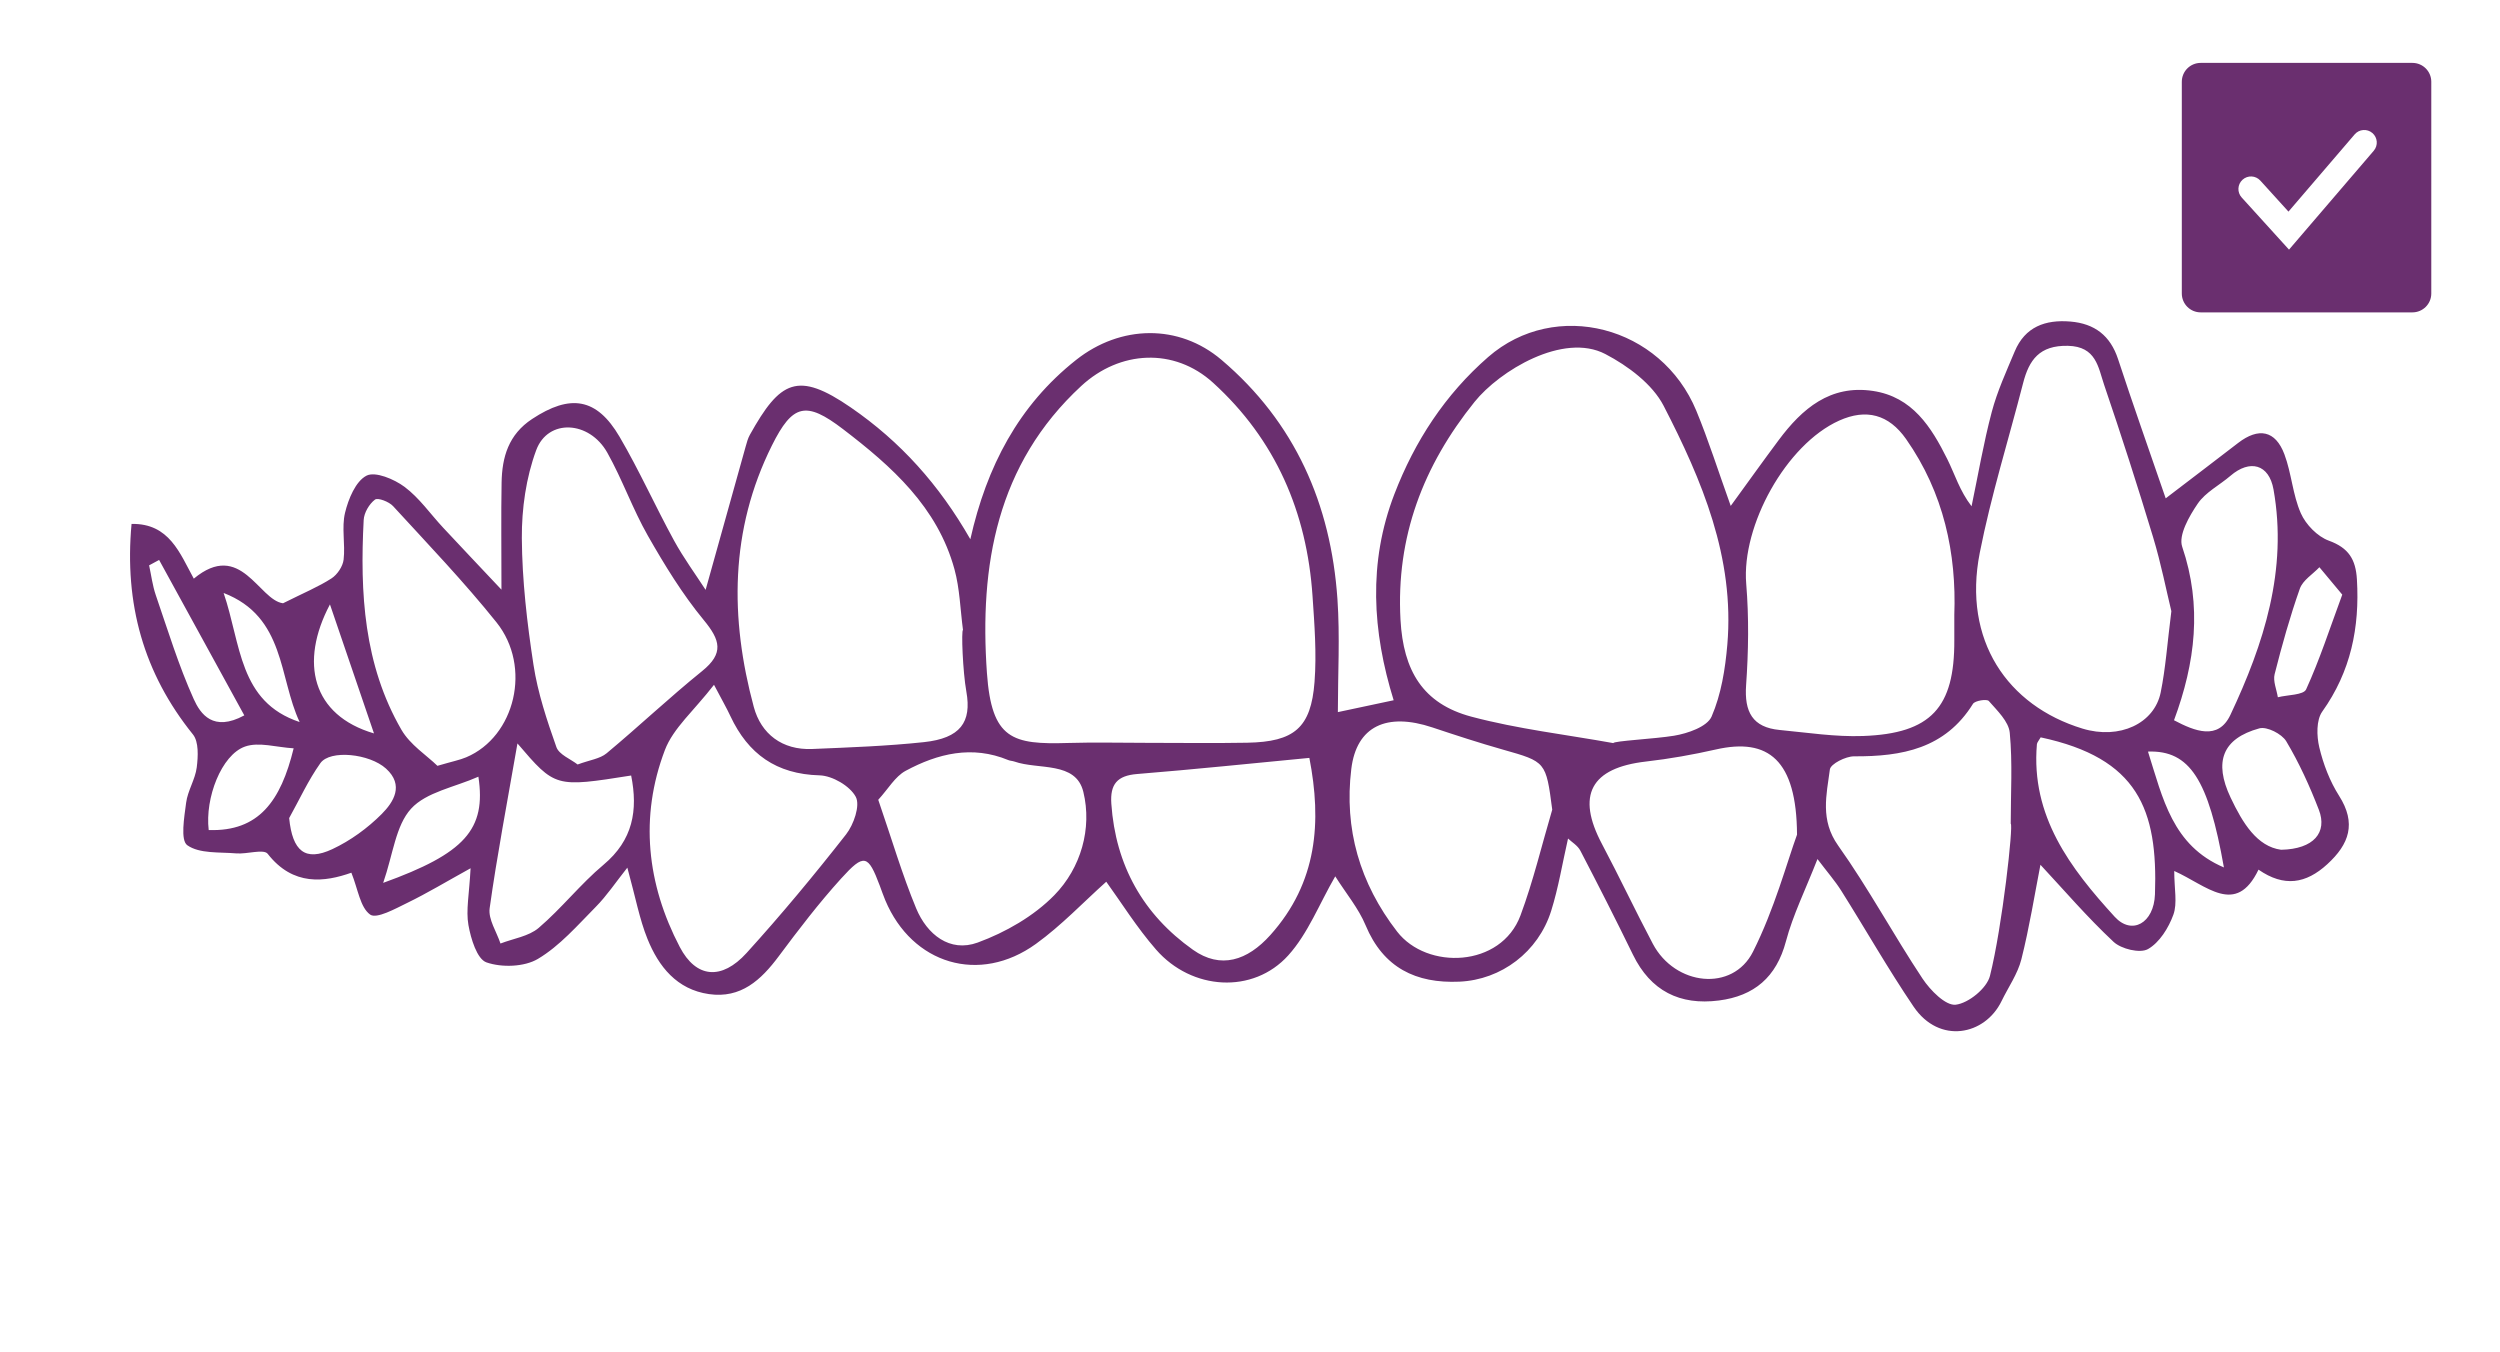 <?xml version="1.0" encoding="utf-8"?>
<!-- Generator: Adobe Illustrator 16.0.0, SVG Export Plug-In . SVG Version: 6.00 Build 0)  -->
<!DOCTYPE svg PUBLIC "-//W3C//DTD SVG 1.1//EN" "http://www.w3.org/Graphics/SVG/1.1/DTD/svg11.dtd">
<svg version="1.1" id="Layer_1" xmlns="http://www.w3.org/2000/svg" xmlns:xlink="http://www.w3.org/1999/xlink" x="0px" y="0px"
	 width="397.48px" height="215.02px" viewBox="0 0 397.48 215.02" enable-background="new 0 0 397.48 215.02" xml:space="preserve">
<path fill-rule="evenodd" clip-rule="evenodd" fill="#6A2F6F" d="M249.305,133.319c-0.902,3.955-1.521,7.818-2.683,11.51
	c-2.05,6.514-7.914,10.953-14.592,11.248c-6.894,0.305-12.089-2.193-14.913-8.969c-1.119-2.688-3.08-5.021-4.824-7.779
	c-2.547,4.404-4.335,9.094-7.469,12.566c-5.588,6.193-15.34,5.584-21.01-0.908c-3.104-3.557-5.625-7.625-7.929-10.801
	c-3.621,3.238-7.119,6.949-11.18,9.883c-8.974,6.48-19.677,3.236-23.951-6.93c-0.319-0.758-0.582-1.541-0.872-2.313
	c-1.864-4.949-2.479-5.199-6.146-1.152c-3.543,3.91-6.766,8.127-9.923,12.363c-2.818,3.785-6.023,6.746-11.098,6.016
	c-5.101-0.734-7.994-4.371-9.774-8.779c-1.271-3.146-1.886-6.559-3.199-11.326c-1.869,2.352-3.272,4.471-5.026,6.242
	c-2.906,2.939-5.717,6.199-9.195,8.266c-2.161,1.285-5.752,1.402-8.18,0.553c-1.501-0.525-2.481-3.768-2.865-5.936
	c-0.417-2.357,0.129-4.883,0.342-9.029c-3.927,2.17-6.929,3.982-10.069,5.508c-1.921,0.936-4.884,2.586-5.9,1.857
	c-1.589-1.141-1.924-4.027-2.985-6.658c-4.219,1.49-9.252,2.191-13.303-3.004c-0.635-0.813-3.291,0.078-4.99-0.066
	c-2.673-0.227-5.848,0.074-7.79-1.295c-1.122-0.791-0.487-4.451-0.188-6.762c0.247-1.916,1.451-3.709,1.689-5.625
	c0.215-1.725,0.339-4.059-0.606-5.232c-7.858-9.75-10.928-20.787-9.76-33.469c6.007-0.115,7.68,4.678,9.896,8.701
	c7.473-6.211,10.329,3.422,14.186,3.914c3.359-1.684,5.655-2.627,7.704-3.953c0.927-0.6,1.804-1.908,1.929-2.986
	c0.287-2.465-0.343-5.092,0.228-7.453c0.529-2.189,1.679-4.996,3.405-5.893c1.387-0.719,4.4,0.543,6.055,1.777
	c2.351,1.754,4.101,4.305,6.135,6.488c2.785,2.99,5.598,5.953,9.273,9.857c0-6.533-0.071-11.783,0.022-17.029
	c0.072-4.064,1.103-7.637,4.858-10.111c6.036-3.979,10.246-3.396,13.893,2.824c3.137,5.352,5.682,11.047,8.66,16.496
	c1.531,2.799,3.438,5.393,5.027,7.852c2.203-7.893,4.281-15.352,6.372-22.807c0.177-0.631,0.351-1.285,0.666-1.85
	c4.81-8.621,7.588-10.164,16.052-4.34c7.906,5.441,14.04,12.283,18.999,20.947c2.601-11.561,7.664-21.271,16.819-28.512
	c7.066-5.586,16.326-5.77,23.117-0.004c11.687,9.92,17.384,22.936,18.429,38.012c0.413,5.959,0.068,11.973,0.068,17.99
	c2.931-0.623,5.696-1.211,8.872-1.887c-3.393-10.941-4.072-21.869,0.107-32.75c3.25-8.465,8.088-15.861,14.914-21.814
	c10.689-9.32,27.523-4.961,33.102,8.547c1.928,4.67,3.453,9.506,5.468,15.119c2.762-3.797,5.159-7.158,7.627-10.465
	c3.731-5.006,8.188-8.83,14.983-7.816c6.277,0.938,9.283,5.748,11.817,10.83c1.208,2.426,1.977,5.07,3.865,7.508
	c1.048-5.006,1.901-10.063,3.211-15c0.874-3.295,2.323-6.449,3.646-9.613c1.643-3.932,4.886-5.09,8.859-4.756
	c3.836,0.322,6.346,2.221,7.58,5.988c2.318,7.076,4.811,14.096,7.568,22.119c4.35-3.324,7.942-6.049,11.514-8.803
	c3.254-2.508,5.933-2.008,7.362,1.807c1.135,3.025,1.315,6.434,2.61,9.367c0.795,1.801,2.646,3.705,4.457,4.361
	c3.164,1.148,4.273,2.996,4.46,6.154c0.453,7.639-0.962,14.637-5.509,21.016c-0.964,1.352-0.9,3.885-0.475,5.676
	c0.636,2.678,1.674,5.395,3.146,7.713c2.785,4.383,1.626,7.684-1.882,10.889c-3.383,3.092-6.853,3.676-10.926,0.855
	c-3.594,7.484-8.258,2.504-13.399,0.213c0,2.865,0.523,5.121-0.138,6.949c-0.758,2.094-2.212,4.436-4.041,5.469
	c-1.26,0.711-4.244-0.01-5.465-1.15c-4.193-3.92-7.949-8.307-11.629-12.256c-0.918,4.686-1.744,9.91-3.029,15.018
	c-0.588,2.338-2.082,4.445-3.156,6.66c-2.633,5.434-9.888,6.916-13.982,0.877c-4.056-5.98-7.631-12.281-11.484-18.4
	c-0.993-1.578-2.236-2.998-3.799-5.066c-1.916,4.898-3.898,8.873-5.013,13.08c-1.514,5.719-5.067,8.691-10.661,9.41
	c-6.207,0.799-10.854-1.516-13.669-7.295c-2.704-5.553-5.508-11.057-8.361-16.535C250.836,134.428,249.897,133.885,249.305,133.319z
	 M182.338,118.106c5.325,0,10.651,0.078,15.975-0.02c7.459-0.137,10.129-2.359,10.688-9.662c0.346-4.521-0.012-9.121-0.32-13.666
	c-0.9-13.311-5.854-24.842-15.799-33.895c-6.208-5.65-14.857-5.146-20.961,0.494c-13.485,12.465-16.209,28.592-15.006,45.652
	c0.745,10.57,4.046,11.391,12.945,11.117C174.016,118,178.179,118.106,182.338,118.106z M256.5,118.147
	c0.064-0.348,6.583-0.666,9.662-1.174c2.169-0.357,5.267-1.432,5.967-3.045c1.527-3.523,2.172-7.563,2.503-11.447
	c1.176-13.811-4.025-26.129-10.124-37.955c-1.782-3.457-5.674-6.355-9.266-8.232c-6.703-3.506-16.83,2.668-20.798,7.6
	c-8.163,10.145-12.5,21.453-11.776,34.646c0.442,8.078,3.543,13.344,11.271,15.404C241.31,115.907,248.969,116.79,256.5,118.147z
	 M153.108,100.161c-0.431-3.225-0.506-6.547-1.356-9.656c-2.709-9.9-9.963-16.348-17.725-22.281c-5.883-4.496-8.008-4-11.301,2.607
	c-6.697,13.439-6.688,27.449-2.879,41.572c1.156,4.285,4.519,6.883,9.286,6.68c5.931-0.252,11.877-0.457,17.772-1.09
	c5.777-0.623,7.613-3.16,6.737-8.041C153.067,106.743,152.821,100.196,153.108,100.161z M310.719,97.782
	c0.363-9.764-1.661-19.412-7.666-27.973c-2.756-3.93-6.342-4.873-10.646-2.934c-8.426,3.795-15.535,16.699-14.772,25.943
	c0.441,5.338,0.36,10.764-0.018,16.111c-0.3,4.25,1.009,6.723,5.343,7.133c4.408,0.418,8.844,1.117,13.24,0.957
	c10.822-0.391,14.568-4.52,14.52-15.223C310.714,100.631,310.719,99.467,310.719,97.782z M345.229,97.172
	c-0.79-3.246-1.636-7.564-2.901-11.754c-2.454-8.119-5.053-16.199-7.786-24.229c-0.947-2.785-1.254-6.117-5.776-6.207
	c-4.49-0.088-6.155,2.219-7.107,5.928c-2.312,8.996-5.105,17.895-6.895,26.992c-2.734,13.902,4.411,24.303,16.326,27.936
	c5.905,1.801,11.436-0.809,12.441-5.742C344.314,106.258,344.578,102.315,345.229,97.172z M91.836,121.549
	c1.937-0.719,3.56-0.906,4.611-1.783c5.129-4.27,9.987-8.871,15.179-13.064c3.518-2.84,2.893-4.934,0.26-8.125
	c-3.395-4.113-6.225-8.75-8.878-13.4c-2.422-4.248-4.055-8.941-6.45-13.205c-2.869-5.107-9.441-5.438-11.304-0.402
	c-1.617,4.367-2.316,9.313-2.286,13.996c0.044,6.723,0.834,13.482,1.854,20.145c0.681,4.445,2.132,8.811,3.64,13.07
	C88.886,119.981,90.727,120.682,91.836,121.549z M319.69,130.965c0-4.826,0.302-9.682-0.155-14.465
	c-0.172-1.795-1.995-3.521-3.33-5.047c-0.307-0.352-2.198-0.063-2.52,0.455c-4.431,7.125-11.289,8.381-18.89,8.342
	c-1.343-0.008-3.741,1.203-3.859,2.088c-0.535,4.049-1.571,8.035,1.316,12.1c4.829,6.795,8.796,14.199,13.415,21.152
	c1.231,1.855,3.667,4.334,5.277,4.15c2.029-0.234,4.95-2.609,5.443-4.576C318.365,147.286,320.137,131.045,319.69,130.965z
	 M246.793,128.731c-0.996-7.662-1.011-7.611-7.847-9.551c-3.766-1.068-7.492-2.285-11.206-3.523
	c-7.244-2.418-12.068-0.223-12.896,6.613c-1.15,9.506,1.326,18.137,7.289,25.85c4.737,6.129,16.519,5.734,19.614-2.578
	C243.784,140.071,245.135,134.342,246.793,128.731z M113.521,108.877c-3.196,4.133-6.483,6.885-7.812,10.381
	c-4.04,10.637-2.862,21.297,2.368,31.303c2.604,4.984,6.673,5.309,10.621,0.957c5.512-6.072,10.763-12.4,15.82-18.857
	c1.217-1.553,2.274-4.598,1.545-5.967c-0.918-1.727-3.719-3.363-5.752-3.42c-6.893-0.188-11.361-3.395-14.183-9.418
	C115.537,112.59,114.836,111.375,113.521,108.877z M285.713,132.702c-0.065-11.885-4.572-15.434-12.896-13.543
	c-3.66,0.83-7.379,1.492-11.106,1.918c-8.804,1.008-11.133,5.348-7.003,13.129c2.779,5.238,5.304,10.611,8.08,15.854
	c3.542,6.686,12.684,7.688,15.921,1.264C282.127,144.54,284.129,137.045,285.713,132.702z M208.178,120.499
	c-9.165,0.873-18.27,1.828-27.393,2.564c-3.167,0.254-4.306,1.631-4.093,4.721c0.675,9.805,5.063,17.609,12.966,23.215
	c4.417,3.135,8.67,1.734,12.32-2.336C209.483,140.297,210.146,130.629,208.178,120.499z M139.635,127.159
	c2.171,6.314,3.807,11.912,6.029,17.266c1.719,4.141,5.34,7.061,9.783,5.434c4.423-1.621,8.92-4.197,12.182-7.531
	c4.233-4.326,6.028-10.617,4.614-16.424c-1.195-4.914-7.132-3.471-10.976-4.828c-0.309-0.107-0.658-0.105-0.957-0.23
	c-5.747-2.385-11.194-1.051-16.32,1.707C142.318,123.452,141.224,125.426,139.635,127.159z M69.549,121.76
	c2.427-0.711,3.551-0.924,4.58-1.359c7.771-3.283,10.471-14.385,4.804-21.459c-5.147-6.424-10.863-12.396-16.436-18.471
	c-0.646-0.705-2.419-1.385-2.882-1.035c-0.913,0.691-1.732,2.088-1.793,3.234c-0.604,11.58,0.021,23.027,6.005,33.363
	C65.211,118.424,67.837,120.092,69.549,121.76z M345.65,114.514c3.308,1.744,7.03,3.252,8.965-0.85
	c5.322-11.285,9.127-23.063,6.857-35.834c-0.717-4.037-3.757-4.836-6.846-2.182c-1.735,1.492-3.967,2.611-5.202,4.424
	c-1.357,1.992-3.095,5.02-2.474,6.852C350.146,96.333,349.053,105.338,345.65,114.514z M82.27,118.2
	c-1.637,9.432-3.244,17.791-4.42,26.209c-0.245,1.754,1.105,3.73,1.722,5.604c2.05-0.797,4.491-1.135,6.071-2.482
	c3.645-3.111,6.65-6.975,10.321-10.049c4.671-3.912,5.493-8.646,4.384-14.182C88.271,125.213,88.271,125.213,82.27,118.2z
	 M324.451,117.233c-0.297,0.529-0.574,0.805-0.6,1.102c-0.982,11.428,5.323,19.717,12.367,27.424
	c2.729,2.986,6.242,1.018,6.404-3.566C343.102,128.659,339.912,120.54,324.451,117.233z M362.676,135.106
	c5.218-0.1,7.383-2.777,6.006-6.348c-1.447-3.75-3.133-7.459-5.188-10.902c-0.7-1.176-3.08-2.381-4.273-2.053
	c-5.875,1.617-7.278,5.307-4.57,11.016C356.572,130.872,358.852,134.592,362.676,135.106z M45.975,130.067
	c0.518,5.258,2.542,6.959,6.866,4.938c2.871-1.342,5.597-3.33,7.841-5.576c1.9-1.904,3.607-4.592,0.689-7.232
	c-2.626-2.377-8.889-3.031-10.431-0.863C49.011,124.049,47.605,127.139,45.975,130.067z M60.922,140.37
	c12.989-4.695,16.404-8.488,15.14-16.883c-3.79,1.682-8.287,2.438-10.705,5.09C62.902,131.268,62.499,135.831,60.922,140.37z
	 M372.401,94.543c-1.279-1.533-2.456-2.945-3.634-4.359c-1.067,1.125-2.639,2.072-3.11,3.406c-1.572,4.451-2.848,9.018-4.009,13.598
	c-0.281,1.109,0.317,2.441,0.512,3.67c1.553-0.393,4.08-0.34,4.496-1.252C368.799,104.913,370.399,99.973,372.401,94.543z
	 M25.297,89.026c-0.53,0.287-1.06,0.572-1.589,0.859c0.344,1.578,0.537,3.209,1.059,4.729c1.907,5.551,3.628,11.197,6.033,16.533
	c1.066,2.365,3.087,5.281,8.042,2.592C34.243,105.348,29.77,97.186,25.297,89.026z M46.689,118.977
	c-2.721-0.156-5.536-1.064-7.747-0.275c-3.743,1.334-6.371,8.182-5.76,13.268C41.136,132.239,44.641,127.377,46.689,118.977z
	 M47.642,114.799c-3.33-7.049-2.256-16.732-12.088-20.521C38.334,102.377,37.939,111.584,47.642,114.799z M341.512,119.495
	c2.369,7.449,3.869,14.932,12.072,18.422C351.121,123.961,348.163,119.26,341.512,119.495z M52.46,96.096
	c-4.89,9.244-2.824,17.625,7.001,20.512C57.176,109.915,54.95,103.393,52.46,96.096z"/>
<path fill="#6A2F6F" d="M383.556,10H349.89c-1.658,0-3,1.344-3,3v33.666c0,1.658,1.342,3,3,3h33.666c1.658,0,3-1.342,3-3V13
	C386.556,11.344,385.214,10,383.556,10z M377.407,23.969L363.933,39.69l-7.525-8.293c-0.742-0.816-0.68-2.082,0.139-2.824
	s2.082-0.68,2.824,0.137l4.477,4.934l10.523-12.277c0.721-0.84,1.982-0.936,2.82-0.217C378.03,21.868,378.126,23.129,377.407,23.969
	z"/>
</svg>
